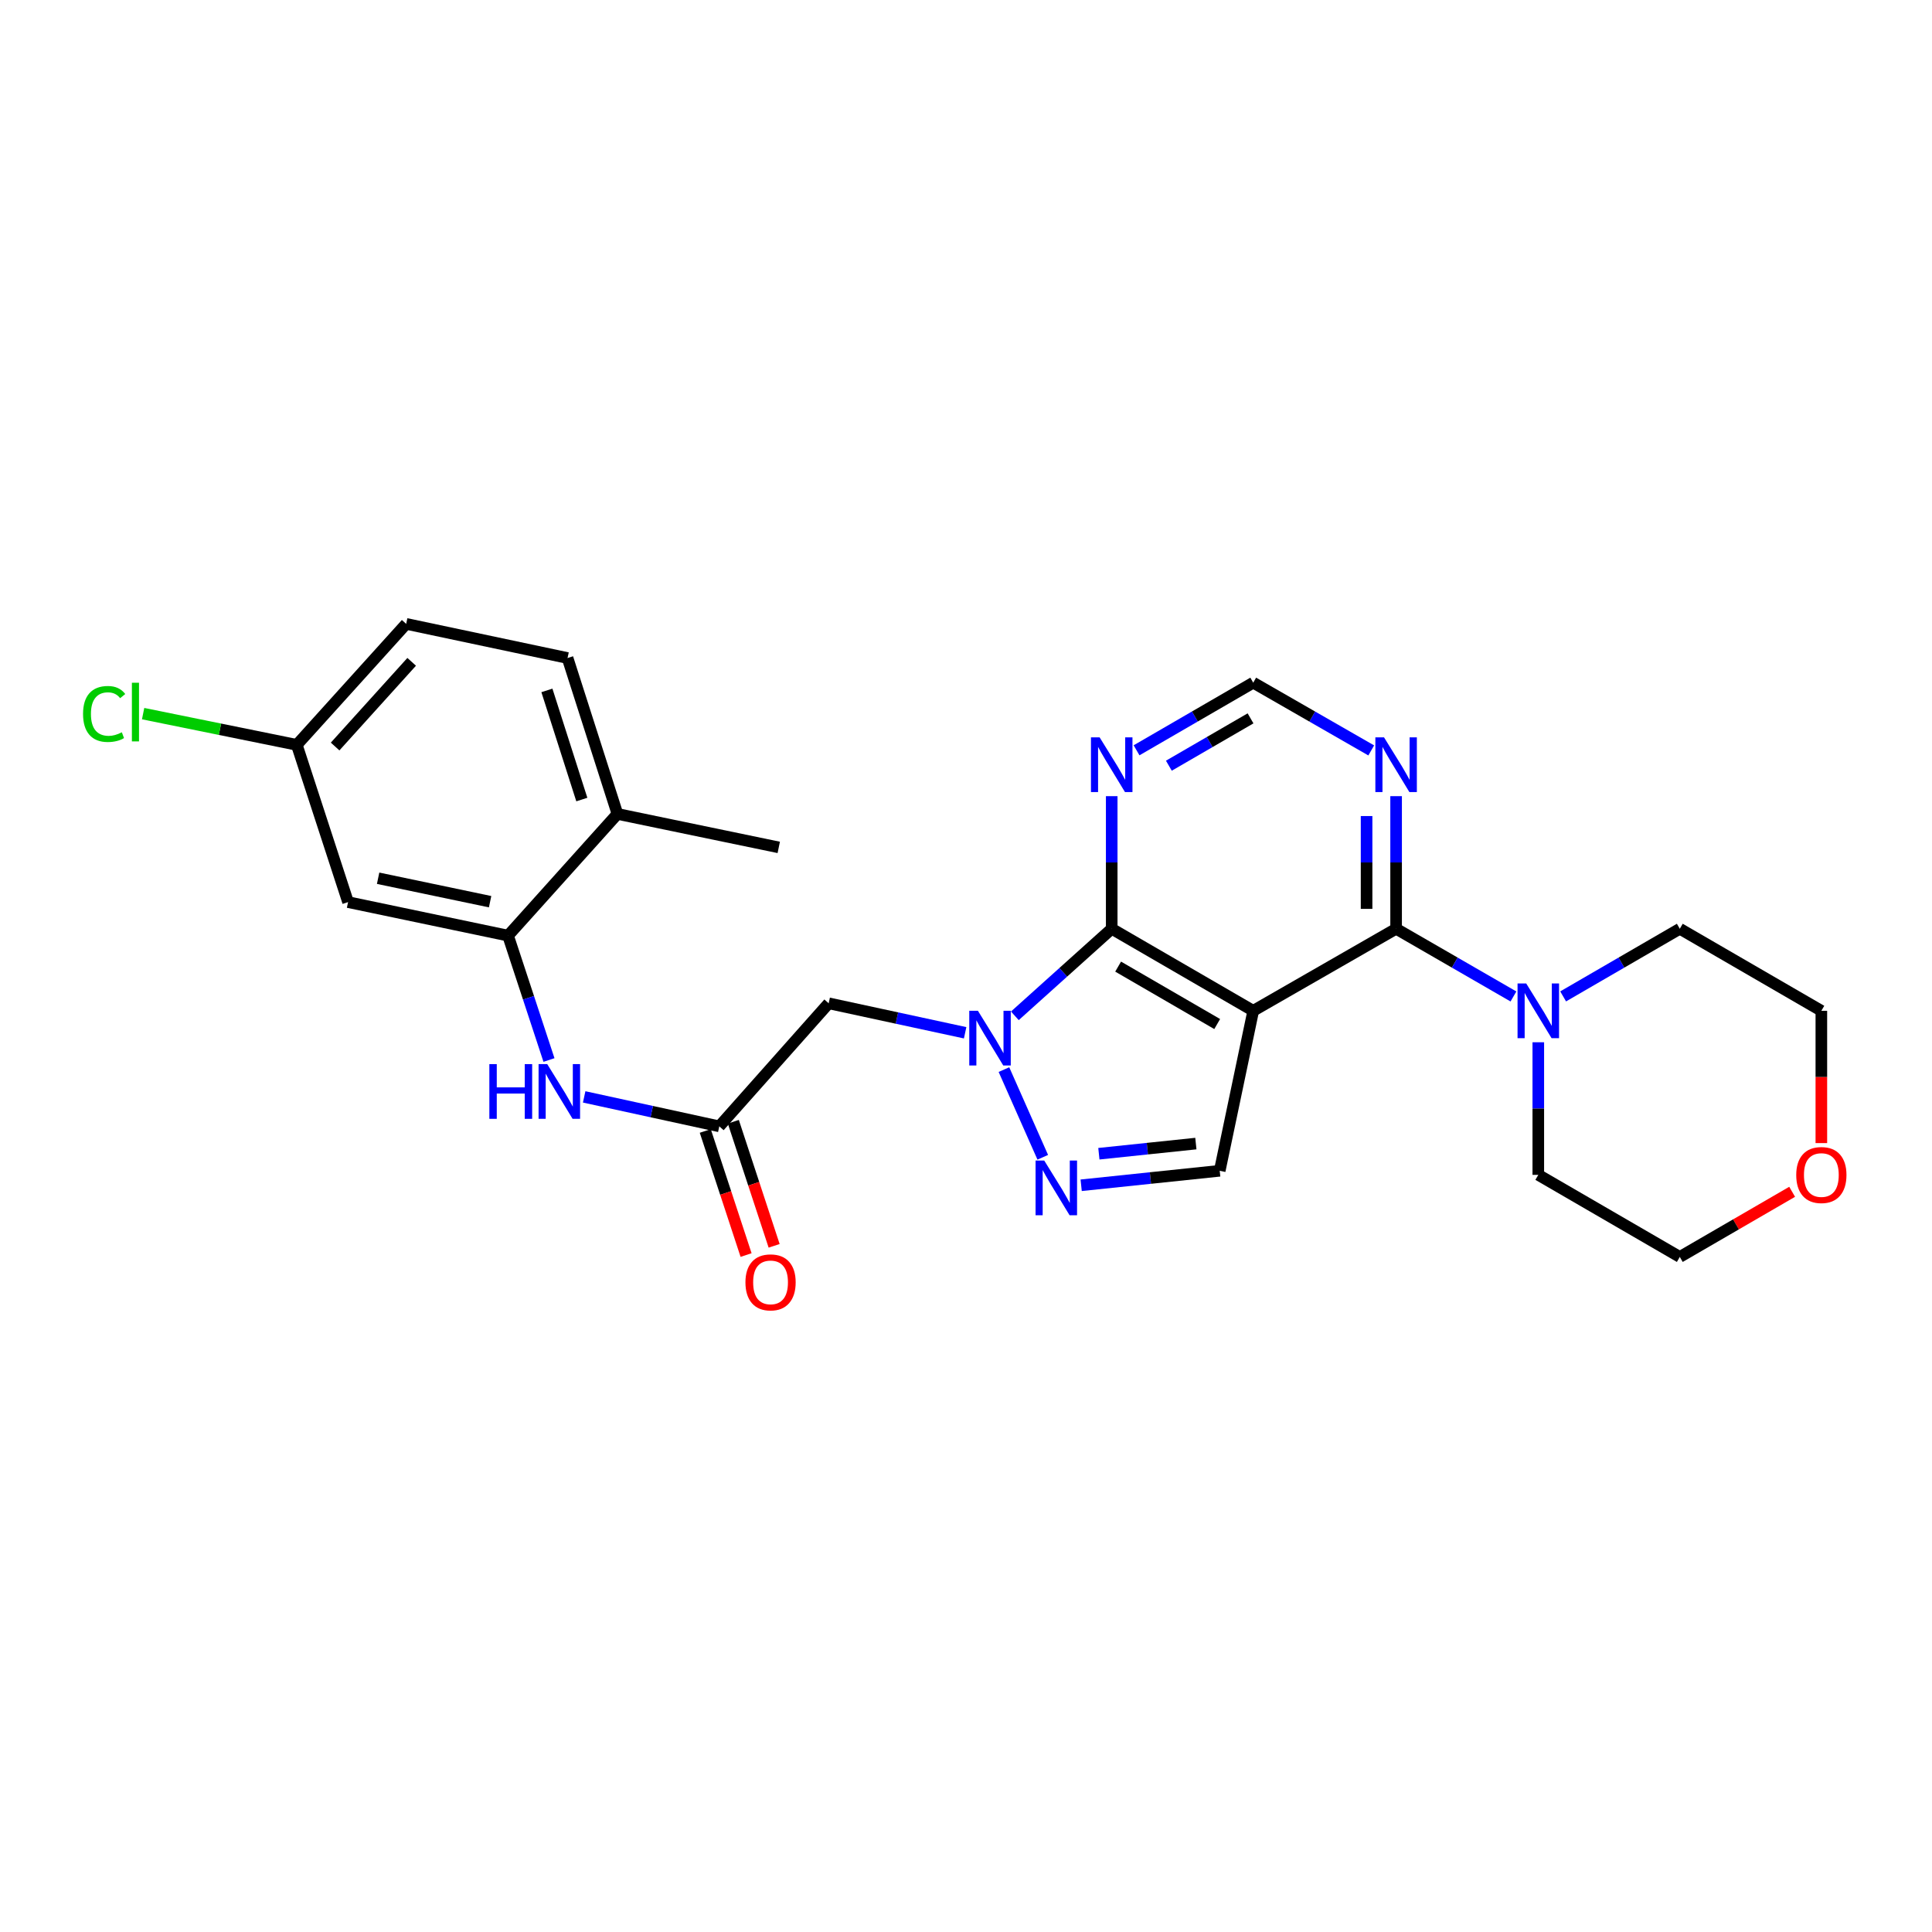 <?xml version='1.0' encoding='iso-8859-1'?>
<svg version='1.1' baseProfile='full'
              xmlns='http://www.w3.org/2000/svg'
                      xmlns:rdkit='http://www.rdkit.org/xml'
                      xmlns:xlink='http://www.w3.org/1999/xlink'
                  xml:space='preserve'
width='1000px' height='1000px' viewBox='0 0 1000 1000'>
<!-- END OF HEADER -->
<rect style='opacity:1.0;fill:#FFFFFF;stroke:none' width='1000' height='1000' x='0' y='0'> </rect>
<path class='bond-1' d='M 648.67,523.19 L 575.421,480.724' style='fill:none;fill-rule:evenodd;stroke:#000000;stroke-width:6px;stroke-linecap:butt;stroke-linejoin:miter;stroke-opacity:1' />
<path class='bond-1' d='M 630.016,530.044 L 578.742,500.317' style='fill:none;fill-rule:evenodd;stroke:#000000;stroke-width:6px;stroke-linecap:butt;stroke-linejoin:miter;stroke-opacity:1' />
<path class='bond-2' d='M 648.67,523.19 L 722.624,480.724' style='fill:none;fill-rule:evenodd;stroke:#000000;stroke-width:6px;stroke-linecap:butt;stroke-linejoin:miter;stroke-opacity:1' />
<path class='bond-4' d='M 648.67,523.19 L 631.322,605.993' style='fill:none;fill-rule:evenodd;stroke:#000000;stroke-width:6px;stroke-linecap:butt;stroke-linejoin:miter;stroke-opacity:1' />
<path class='bond-0' d='M 525.287,525.789 L 550.354,503.256' style='fill:none;fill-rule:evenodd;stroke:#0000FF;stroke-width:6px;stroke-linecap:butt;stroke-linejoin:miter;stroke-opacity:1' />
<path class='bond-0' d='M 550.354,503.256 L 575.421,480.724' style='fill:none;fill-rule:evenodd;stroke:#000000;stroke-width:6px;stroke-linecap:butt;stroke-linejoin:miter;stroke-opacity:1' />
<path class='bond-5' d='M 499.554,534.565 L 464.238,526.937' style='fill:none;fill-rule:evenodd;stroke:#0000FF;stroke-width:6px;stroke-linecap:butt;stroke-linejoin:miter;stroke-opacity:1' />
<path class='bond-5' d='M 464.238,526.937 L 428.923,519.31' style='fill:none;fill-rule:evenodd;stroke:#000000;stroke-width:6px;stroke-linecap:butt;stroke-linejoin:miter;stroke-opacity:1' />
<path class='bond-26' d='M 519.638,553.625 L 539.734,599.007' style='fill:none;fill-rule:evenodd;stroke:#0000FF;stroke-width:6px;stroke-linecap:butt;stroke-linejoin:miter;stroke-opacity:1' />
<path class='bond-8' d='M 575.421,480.724 L 575.421,446.407' style='fill:none;fill-rule:evenodd;stroke:#000000;stroke-width:6px;stroke-linecap:butt;stroke-linejoin:miter;stroke-opacity:1' />
<path class='bond-8' d='M 575.421,446.407 L 575.421,412.09' style='fill:none;fill-rule:evenodd;stroke:#0000FF;stroke-width:6px;stroke-linecap:butt;stroke-linejoin:miter;stroke-opacity:1' />
<path class='bond-6' d='M 722.624,480.724 L 752.991,498.246' style='fill:none;fill-rule:evenodd;stroke:#000000;stroke-width:6px;stroke-linecap:butt;stroke-linejoin:miter;stroke-opacity:1' />
<path class='bond-6' d='M 752.991,498.246 L 783.357,515.768' style='fill:none;fill-rule:evenodd;stroke:#0000FF;stroke-width:6px;stroke-linecap:butt;stroke-linejoin:miter;stroke-opacity:1' />
<path class='bond-9' d='M 722.624,480.724 L 722.624,446.407' style='fill:none;fill-rule:evenodd;stroke:#000000;stroke-width:6px;stroke-linecap:butt;stroke-linejoin:miter;stroke-opacity:1' />
<path class='bond-9' d='M 722.624,446.407 L 722.624,412.09' style='fill:none;fill-rule:evenodd;stroke:#0000FF;stroke-width:6px;stroke-linecap:butt;stroke-linejoin:miter;stroke-opacity:1' />
<path class='bond-9' d='M 707.339,470.429 L 707.339,446.407' style='fill:none;fill-rule:evenodd;stroke:#000000;stroke-width:6px;stroke-linecap:butt;stroke-linejoin:miter;stroke-opacity:1' />
<path class='bond-9' d='M 707.339,446.407 L 707.339,422.385' style='fill:none;fill-rule:evenodd;stroke:#0000FF;stroke-width:6px;stroke-linecap:butt;stroke-linejoin:miter;stroke-opacity:1' />
<path class='bond-3' d='M 559.611,613.495 L 595.466,609.744' style='fill:none;fill-rule:evenodd;stroke:#0000FF;stroke-width:6px;stroke-linecap:butt;stroke-linejoin:miter;stroke-opacity:1' />
<path class='bond-3' d='M 595.466,609.744 L 631.322,605.993' style='fill:none;fill-rule:evenodd;stroke:#000000;stroke-width:6px;stroke-linecap:butt;stroke-linejoin:miter;stroke-opacity:1' />
<path class='bond-3' d='M 568.777,597.168 L 593.876,594.542' style='fill:none;fill-rule:evenodd;stroke:#0000FF;stroke-width:6px;stroke-linecap:butt;stroke-linejoin:miter;stroke-opacity:1' />
<path class='bond-3' d='M 593.876,594.542 L 618.975,591.916' style='fill:none;fill-rule:evenodd;stroke:#000000;stroke-width:6px;stroke-linecap:butt;stroke-linejoin:miter;stroke-opacity:1' />
<path class='bond-7' d='M 428.923,519.31 L 372.309,582.997' style='fill:none;fill-rule:evenodd;stroke:#000000;stroke-width:6px;stroke-linecap:butt;stroke-linejoin:miter;stroke-opacity:1' />
<path class='bond-21' d='M 809.078,515.736 L 839.27,498.23' style='fill:none;fill-rule:evenodd;stroke:#0000FF;stroke-width:6px;stroke-linecap:butt;stroke-linejoin:miter;stroke-opacity:1' />
<path class='bond-21' d='M 839.27,498.23 L 869.462,480.724' style='fill:none;fill-rule:evenodd;stroke:#000000;stroke-width:6px;stroke-linecap:butt;stroke-linejoin:miter;stroke-opacity:1' />
<path class='bond-22' d='M 796.221,539.473 L 796.221,573.79' style='fill:none;fill-rule:evenodd;stroke:#0000FF;stroke-width:6px;stroke-linecap:butt;stroke-linejoin:miter;stroke-opacity:1' />
<path class='bond-22' d='M 796.221,573.79 L 796.221,608.107' style='fill:none;fill-rule:evenodd;stroke:#000000;stroke-width:6px;stroke-linecap:butt;stroke-linejoin:miter;stroke-opacity:1' />
<path class='bond-11' d='M 372.309,582.997 L 337.337,575.372' style='fill:none;fill-rule:evenodd;stroke:#000000;stroke-width:6px;stroke-linecap:butt;stroke-linejoin:miter;stroke-opacity:1' />
<path class='bond-11' d='M 337.337,575.372 L 302.365,567.748' style='fill:none;fill-rule:evenodd;stroke:#0000FF;stroke-width:6px;stroke-linecap:butt;stroke-linejoin:miter;stroke-opacity:1' />
<path class='bond-15' d='M 365.049,585.385 L 375.609,617.499' style='fill:none;fill-rule:evenodd;stroke:#000000;stroke-width:6px;stroke-linecap:butt;stroke-linejoin:miter;stroke-opacity:1' />
<path class='bond-15' d='M 375.609,617.499 L 386.17,649.612' style='fill:none;fill-rule:evenodd;stroke:#FF0000;stroke-width:6px;stroke-linecap:butt;stroke-linejoin:miter;stroke-opacity:1' />
<path class='bond-15' d='M 379.569,580.61 L 390.129,612.724' style='fill:none;fill-rule:evenodd;stroke:#000000;stroke-width:6px;stroke-linecap:butt;stroke-linejoin:miter;stroke-opacity:1' />
<path class='bond-15' d='M 390.129,612.724 L 400.69,644.838' style='fill:none;fill-rule:evenodd;stroke:#FF0000;stroke-width:6px;stroke-linecap:butt;stroke-linejoin:miter;stroke-opacity:1' />
<path class='bond-27' d='M 588.278,388.355 L 618.474,370.852' style='fill:none;fill-rule:evenodd;stroke:#0000FF;stroke-width:6px;stroke-linecap:butt;stroke-linejoin:miter;stroke-opacity:1' />
<path class='bond-27' d='M 618.474,370.852 L 648.67,353.349' style='fill:none;fill-rule:evenodd;stroke:#000000;stroke-width:6px;stroke-linecap:butt;stroke-linejoin:miter;stroke-opacity:1' />
<path class='bond-27' d='M 605.002,396.328 L 626.139,384.076' style='fill:none;fill-rule:evenodd;stroke:#0000FF;stroke-width:6px;stroke-linecap:butt;stroke-linejoin:miter;stroke-opacity:1' />
<path class='bond-27' d='M 626.139,384.076 L 647.277,371.824' style='fill:none;fill-rule:evenodd;stroke:#000000;stroke-width:6px;stroke-linecap:butt;stroke-linejoin:miter;stroke-opacity:1' />
<path class='bond-13' d='M 709.752,388.417 L 679.211,370.883' style='fill:none;fill-rule:evenodd;stroke:#0000FF;stroke-width:6px;stroke-linecap:butt;stroke-linejoin:miter;stroke-opacity:1' />
<path class='bond-13' d='M 679.211,370.883 L 648.67,353.349' style='fill:none;fill-rule:evenodd;stroke:#000000;stroke-width:6px;stroke-linecap:butt;stroke-linejoin:miter;stroke-opacity:1' />
<path class='bond-10' d='M 262.962,484.282 L 273.555,516.471' style='fill:none;fill-rule:evenodd;stroke:#000000;stroke-width:6px;stroke-linecap:butt;stroke-linejoin:miter;stroke-opacity:1' />
<path class='bond-10' d='M 273.555,516.471 L 284.148,548.661' style='fill:none;fill-rule:evenodd;stroke:#0000FF;stroke-width:6px;stroke-linecap:butt;stroke-linejoin:miter;stroke-opacity:1' />
<path class='bond-12' d='M 262.962,484.282 L 180.16,466.933' style='fill:none;fill-rule:evenodd;stroke:#000000;stroke-width:6px;stroke-linecap:butt;stroke-linejoin:miter;stroke-opacity:1' />
<path class='bond-12' d='M 253.676,466.719 L 195.714,454.575' style='fill:none;fill-rule:evenodd;stroke:#000000;stroke-width:6px;stroke-linecap:butt;stroke-linejoin:miter;stroke-opacity:1' />
<path class='bond-14' d='M 262.962,484.282 L 319.584,421.291' style='fill:none;fill-rule:evenodd;stroke:#000000;stroke-width:6px;stroke-linecap:butt;stroke-linejoin:miter;stroke-opacity:1' />
<path class='bond-18' d='M 180.16,466.933 L 153.623,385.541' style='fill:none;fill-rule:evenodd;stroke:#000000;stroke-width:6px;stroke-linecap:butt;stroke-linejoin:miter;stroke-opacity:1' />
<path class='bond-17' d='M 319.584,421.291 L 293.761,340.594' style='fill:none;fill-rule:evenodd;stroke:#000000;stroke-width:6px;stroke-linecap:butt;stroke-linejoin:miter;stroke-opacity:1' />
<path class='bond-17' d='M 301.153,413.845 L 283.077,357.357' style='fill:none;fill-rule:evenodd;stroke:#000000;stroke-width:6px;stroke-linecap:butt;stroke-linejoin:miter;stroke-opacity:1' />
<path class='bond-25' d='M 319.584,421.291 L 403.083,438.613' style='fill:none;fill-rule:evenodd;stroke:#000000;stroke-width:6px;stroke-linecap:butt;stroke-linejoin:miter;stroke-opacity:1' />
<path class='bond-16' d='M 927.611,616.873 L 898.536,633.732' style='fill:none;fill-rule:evenodd;stroke:#FF0000;stroke-width:6px;stroke-linecap:butt;stroke-linejoin:miter;stroke-opacity:1' />
<path class='bond-16' d='M 898.536,633.732 L 869.462,650.591' style='fill:none;fill-rule:evenodd;stroke:#000000;stroke-width:6px;stroke-linecap:butt;stroke-linejoin:miter;stroke-opacity:1' />
<path class='bond-28' d='M 942.728,591.664 L 942.728,557.427' style='fill:none;fill-rule:evenodd;stroke:#FF0000;stroke-width:6px;stroke-linecap:butt;stroke-linejoin:miter;stroke-opacity:1' />
<path class='bond-28' d='M 942.728,557.427 L 942.728,523.19' style='fill:none;fill-rule:evenodd;stroke:#000000;stroke-width:6px;stroke-linecap:butt;stroke-linejoin:miter;stroke-opacity:1' />
<path class='bond-19' d='M 293.761,340.594 L 210.237,322.915' style='fill:none;fill-rule:evenodd;stroke:#000000;stroke-width:6px;stroke-linecap:butt;stroke-linejoin:miter;stroke-opacity:1' />
<path class='bond-20' d='M 153.623,385.541 L 113.851,377.457' style='fill:none;fill-rule:evenodd;stroke:#000000;stroke-width:6px;stroke-linecap:butt;stroke-linejoin:miter;stroke-opacity:1' />
<path class='bond-20' d='M 113.851,377.457 L 74.078,369.373' style='fill:none;fill-rule:evenodd;stroke:#00CC00;stroke-width:6px;stroke-linecap:butt;stroke-linejoin:miter;stroke-opacity:1' />
<path class='bond-29' d='M 153.623,385.541 L 210.237,322.915' style='fill:none;fill-rule:evenodd;stroke:#000000;stroke-width:6px;stroke-linecap:butt;stroke-linejoin:miter;stroke-opacity:1' />
<path class='bond-29' d='M 173.454,386.397 L 213.084,342.559' style='fill:none;fill-rule:evenodd;stroke:#000000;stroke-width:6px;stroke-linecap:butt;stroke-linejoin:miter;stroke-opacity:1' />
<path class='bond-24' d='M 869.462,480.724 L 942.728,523.19' style='fill:none;fill-rule:evenodd;stroke:#000000;stroke-width:6px;stroke-linecap:butt;stroke-linejoin:miter;stroke-opacity:1' />
<path class='bond-23' d='M 796.221,608.107 L 869.462,650.591' style='fill:none;fill-rule:evenodd;stroke:#000000;stroke-width:6px;stroke-linecap:butt;stroke-linejoin:miter;stroke-opacity:1' />
<path  class='atom-1' d='M 506.17 523.186
L 515.45 538.186
Q 516.37 539.666, 517.85 542.346
Q 519.33 545.026, 519.41 545.186
L 519.41 523.186
L 523.17 523.186
L 523.17 551.506
L 519.29 551.506
L 509.33 535.106
Q 508.17 533.186, 506.93 530.986
Q 505.73 528.786, 505.37 528.106
L 505.37 551.506
L 501.69 551.506
L 501.69 523.186
L 506.17 523.186
' fill='#0000FF'/>
<path  class='atom-4' d='M 540.485 600.681
L 549.765 615.681
Q 550.685 617.161, 552.165 619.841
Q 553.645 622.521, 553.725 622.681
L 553.725 600.681
L 557.485 600.681
L 557.485 629.001
L 553.605 629.001
L 543.645 612.601
Q 542.485 610.681, 541.245 608.481
Q 540.045 606.281, 539.685 605.601
L 539.685 629.001
L 536.005 629.001
L 536.005 600.681
L 540.485 600.681
' fill='#0000FF'/>
<path  class='atom-7' d='M 789.961 509.03
L 799.241 524.03
Q 800.161 525.51, 801.641 528.19
Q 803.121 530.87, 803.201 531.03
L 803.201 509.03
L 806.961 509.03
L 806.961 537.35
L 803.081 537.35
L 793.121 520.95
Q 791.961 519.03, 790.721 516.83
Q 789.521 514.63, 789.161 513.95
L 789.161 537.35
L 785.481 537.35
L 785.481 509.03
L 789.961 509.03
' fill='#0000FF'/>
<path  class='atom-9' d='M 569.161 381.647
L 578.441 396.647
Q 579.361 398.127, 580.841 400.807
Q 582.321 403.487, 582.401 403.647
L 582.401 381.647
L 586.161 381.647
L 586.161 409.967
L 582.281 409.967
L 572.321 393.567
Q 571.161 391.647, 569.921 389.447
Q 568.721 387.247, 568.361 386.567
L 568.361 409.967
L 564.681 409.967
L 564.681 381.647
L 569.161 381.647
' fill='#0000FF'/>
<path  class='atom-10' d='M 716.364 381.647
L 725.644 396.647
Q 726.564 398.127, 728.044 400.807
Q 729.524 403.487, 729.604 403.647
L 729.604 381.647
L 733.364 381.647
L 733.364 409.967
L 729.484 409.967
L 719.524 393.567
Q 718.364 391.647, 717.124 389.447
Q 715.924 387.247, 715.564 386.567
L 715.564 409.967
L 711.884 409.967
L 711.884 381.647
L 716.364 381.647
' fill='#0000FF'/>
<path  class='atom-12' d='M 253.287 550.784
L 257.127 550.784
L 257.127 562.824
L 271.607 562.824
L 271.607 550.784
L 275.447 550.784
L 275.447 579.104
L 271.607 579.104
L 271.607 566.024
L 257.127 566.024
L 257.127 579.104
L 253.287 579.104
L 253.287 550.784
' fill='#0000FF'/>
<path  class='atom-12' d='M 283.247 550.784
L 292.527 565.784
Q 293.447 567.264, 294.927 569.944
Q 296.407 572.624, 296.487 572.784
L 296.487 550.784
L 300.247 550.784
L 300.247 579.104
L 296.367 579.104
L 286.407 562.704
Q 285.247 560.784, 284.007 558.584
Q 282.807 556.384, 282.447 555.704
L 282.447 579.104
L 278.767 579.104
L 278.767 550.784
L 283.247 550.784
' fill='#0000FF'/>
<path  class='atom-16' d='M 385.837 663.748
Q 385.837 656.948, 389.197 653.148
Q 392.557 649.348, 398.837 649.348
Q 405.117 649.348, 408.477 653.148
Q 411.837 656.948, 411.837 663.748
Q 411.837 670.628, 408.437 674.548
Q 405.037 678.428, 398.837 678.428
Q 392.597 678.428, 389.197 674.548
Q 385.837 670.668, 385.837 663.748
M 398.837 675.228
Q 403.157 675.228, 405.477 672.348
Q 407.837 669.428, 407.837 663.748
Q 407.837 658.188, 405.477 655.388
Q 403.157 652.548, 398.837 652.548
Q 394.517 652.548, 392.157 655.348
Q 389.837 658.148, 389.837 663.748
Q 389.837 669.468, 392.157 672.348
Q 394.517 675.228, 398.837 675.228
' fill='#FF0000'/>
<path  class='atom-17' d='M 929.728 608.187
Q 929.728 601.387, 933.088 597.587
Q 936.448 593.787, 942.728 593.787
Q 949.008 593.787, 952.368 597.587
Q 955.728 601.387, 955.728 608.187
Q 955.728 615.067, 952.328 618.987
Q 948.928 622.867, 942.728 622.867
Q 936.488 622.867, 933.088 618.987
Q 929.728 615.107, 929.728 608.187
M 942.728 619.667
Q 947.048 619.667, 949.368 616.787
Q 951.728 613.867, 951.728 608.187
Q 951.728 602.627, 949.368 599.827
Q 947.048 596.987, 942.728 596.987
Q 938.408 596.987, 936.048 599.787
Q 933.728 602.587, 933.728 608.187
Q 933.728 613.907, 936.048 616.787
Q 938.408 619.667, 942.728 619.667
' fill='#FF0000'/>
<path  class='atom-21' d='M 42.988 369.546
Q 42.988 362.506, 46.268 358.826
Q 49.588 355.106, 55.868 355.106
Q 61.708 355.106, 64.828 359.226
L 62.188 361.386
Q 59.908 358.386, 55.868 358.386
Q 51.588 358.386, 49.308 361.266
Q 47.068 364.106, 47.068 369.546
Q 47.068 375.146, 49.388 378.026
Q 51.748 380.906, 56.308 380.906
Q 59.428 380.906, 63.068 379.026
L 64.188 382.026
Q 62.708 382.986, 60.468 383.546
Q 58.228 384.106, 55.748 384.106
Q 49.588 384.106, 46.268 380.346
Q 42.988 376.586, 42.988 369.546
' fill='#00CC00'/>
<path  class='atom-21' d='M 68.268 353.386
L 71.948 353.386
L 71.948 383.746
L 68.268 383.746
L 68.268 353.386
' fill='#00CC00'/>
</svg>
